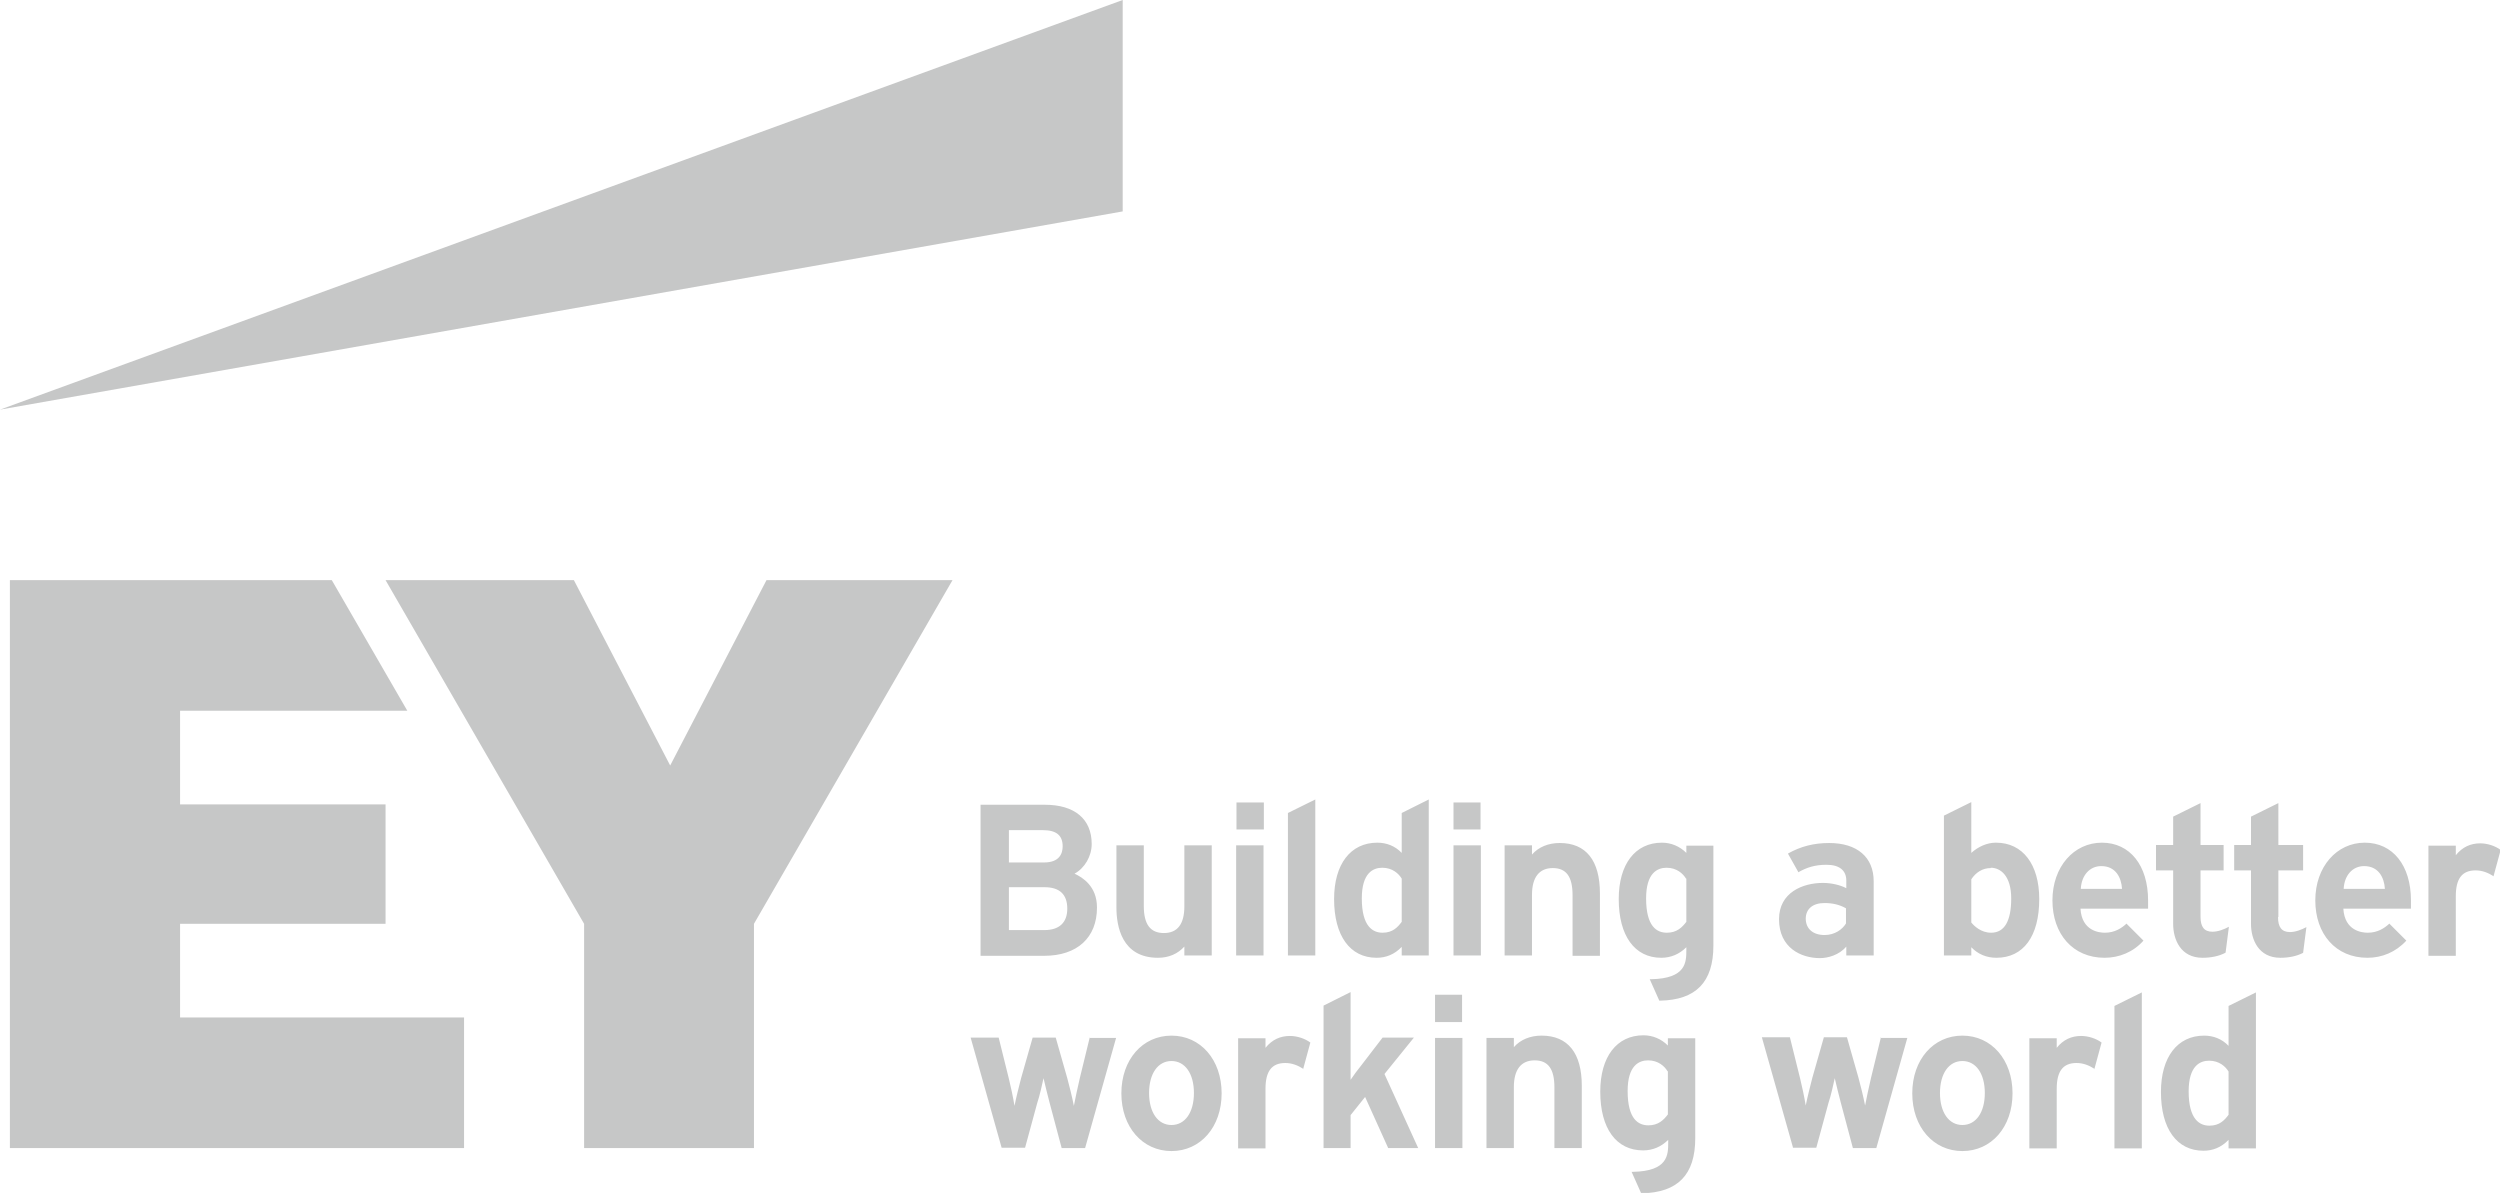 <svg xmlns="http://www.w3.org/2000/svg" id="Capa_2" data-name="Capa 2" viewBox="0 0 75.8 36.17"><defs><style>      .cls-1 {        fill: #c6c7c7;      }    </style></defs><g id="Capa_1-2" data-name="Capa 1"><g id="logo_ey"><polygon class="cls-1" points="34.04 0 0 12.42 34.04 6.41 34.04 0"></polygon><path class="cls-1" d="M33.26,27.51c0-.64-.44-.91-.68-1.02,.31-.17,.52-.53,.52-.9,0-.76-.52-1.19-1.42-1.19h-1.95v4.58h1.93c1,0,1.6-.55,1.6-1.46Zm-1.59,.69h-1.08v-1.3h1.08c.46,0,.69,.22,.69,.65s-.25,.65-.69,.65Zm0-2.05h-1.08v-.98h1.03c.41,0,.6,.16,.6,.49,0,.22-.1,.49-.56,.49Zm2.18,1.37v-1.89h.83v1.84c0,.56,.2,.82,.61,.82s.62-.27,.62-.81v-1.85h.83v3.34h-.83v-.27c-.2,.22-.47,.34-.8,.34-1.1,0-1.26-.96-1.26-1.53Zm12.6,1.45h-.83v-3.34h.83v.28c.2-.23,.5-.35,.84-.35,.8,0,1.22,.53,1.22,1.53v1.89h-.83v-1.84c0-.56-.19-.82-.6-.82s-.63,.28-.63,.81v1.85Zm-8.14-1.71v1.71h-.83v-3.34h.83v1.64Zm.74-2.61l.83-.41v4.73h-.83v-4.32Zm3.45,1.21c-.2-.21-.46-.31-.74-.31-.81,0-1.31,.65-1.31,1.71,0,1.11,.48,1.78,1.29,1.78,.28,0,.54-.1,.76-.33v.26h.82v-4.73l-.82,.41v1.21Zm-.58,2.42c-.29,0-.63-.18-.63-1.04,0-.77,.34-.93,.62-.93,.31,0,.5,.18,.59,.33v1.31c-.12,.16-.27,.33-.58,.33Zm18.59-2.73c-.26,0-.53,.12-.74,.31v-1.54l-.83,.41v4.24h.83v-.25c.2,.21,.46,.32,.76,.32,.82,0,1.3-.65,1.3-1.78,0-1.05-.5-1.71-1.31-1.71Zm-.15,.76c.3,0,.62,.25,.62,.93s-.2,1.04-.61,1.04c-.31,0-.52-.21-.6-.31v-1.31c.14-.21,.34-.34,.59-.34Zm-9.23-.45c-.2-.2-.46-.31-.74-.31-.81,0-1.31,.65-1.31,1.71,0,1.11,.48,1.78,1.29,1.78,.29,0,.55-.11,.76-.32v.08c0,.37,0,.87-1.07,.89h-.04s.29,.65,.29,.65h.02c1.09-.02,1.62-.56,1.62-1.67v-3.03h-.82v.24Zm0,.78v1.31c-.13,.17-.29,.33-.59,.33s-.63-.18-.63-1.04c0-.77,.34-.93,.62-.93,.31,0,.5,.18,.59,.33Zm3.39-.19c.26-.15,.51-.23,.86-.23,.39,0,.6,.17,.6,.48v.23c-.19-.1-.46-.16-.71-.16-.61,0-1.33,.29-1.33,1.1,0,.87,.67,1.18,1.24,1.18,.24,0,.58-.09,.8-.35v.27h.83v-2.25c0-.73-.5-1.16-1.35-1.16-.46,0-.86,.1-1.25,.32l.32,.57Zm.23,1.41c0-.3,.21-.48,.57-.48,.24,0,.46,.05,.65,.16v.46c-.11,.18-.34,.35-.65,.35-.35,0-.57-.19-.57-.5Zm9.73,.14c-.15,.14-.36,.28-.66,.28-.17,0-.7-.05-.74-.73h2.05c0-.07,0-.17,0-.25,0-1.06-.55-1.75-1.4-1.75s-1.5,.73-1.5,1.75,.62,1.74,1.58,1.74c.44,0,.87-.17,1.18-.52l-.52-.52Zm-1.39-1.05c.02-.41,.27-.69,.62-.69,.44,0,.61,.35,.63,.69h-1.25Zm9.36,1.05c-.15,.14-.36,.28-.66,.28-.17,0-.7-.05-.74-.73h2.05c0-.07,0-.17,0-.25,0-1.06-.55-1.75-1.4-1.75s-1.5,.73-1.5,1.75,.62,1.74,1.58,1.74c.44,0,.86-.17,1.18-.52l-.52-.52Zm-1.39-1.05c.02-.41,.27-.69,.62-.69,.44,0,.61,.35,.63,.69h-1.25Zm-1.99,.86c0,.3,.11,.45,.36,.45,.17,0,.35-.07,.5-.15l-.1,.78c-.19,.1-.43,.15-.69,.15-.66,0-.89-.55-.89-1.03v-1.62h-.51v-.77h.51v-.86l.83-.41v1.27h.75v.77h-.75v1.41Zm-1.6,1.08c-.19,.1-.43,.15-.69,.15-.66,0-.89-.55-.89-1.03v-1.62h-.52v-.77h.52v-.86l.83-.41v1.27h.7v.77h-.7v1.41c0,.3,.11,.45,.36,.45,.17,0,.35-.07,.5-.15l-.1,.78Zm8.14-2.32c-.17-.11-.35-.18-.55-.18-.41,0-.6,.25-.6,.78v1.81h-.83v-3.34h.83v.29c.2-.25,.45-.36,.74-.36,.22,0,.46,.08,.62,.2l-.22,.81Zm-37.29-1.83v.41h-.83v-.82h.83v.41Zm5.75,.89h.83v3.34h-.83v-3.34Zm.82-.89v.41h-.82v-.82h.82v.41Zm22.68,6.97c-.2-.21-.46-.31-.74-.31-.81,0-1.31,.65-1.31,1.71,0,1.11,.48,1.78,1.29,1.78,.28,0,.54-.1,.76-.33v.26h.83v-4.73l-.83,.41v1.21Zm-.58,2.42c-.29,0-.63-.18-.63-1.04,0-.77,.34-.93,.62-.93,.31,0,.5,.18,.59,.33v1.31c-.12,.16-.27,.33-.58,.33Zm-27.47-1.72c-.17-.11-.35-.18-.55-.18-.41,0-.6,.25-.6,.78v1.81h-.83v-3.34h.83v.29c.2-.25,.45-.36,.74-.36,.22,0,.46,.08,.62,.2l-.22,.81Zm-6.5-.94h.82l-.94,3.34h-.71l-.37-1.39c-.06-.24-.14-.54-.18-.73-.03,.14-.12,.55-.19,.75l-.37,1.36h-.71l-.94-3.34h.85l.31,1.25c.05,.2,.13,.57,.17,.82,.05-.25,.14-.61,.2-.84l.35-1.23h.7l.35,1.23c.06,.22,.15,.58,.2,.84,.04-.22,.11-.53,.18-.84l.3-1.23Zm2.5-.07c-.88,0-1.52,.73-1.52,1.75s.64,1.75,1.52,1.75,1.52-.73,1.52-1.75-.64-1.75-1.52-1.75Zm0,2.71c-.41,0-.68-.38-.68-.97s.27-.97,.68-.97,.68,.38,.68,.97-.27,.97-.68,.97Zm27.99-1.7c-.17-.11-.35-.18-.55-.18-.41,0-.6,.25-.6,.78v1.81h-.83v-3.34h.83v.29c.2-.25,.45-.36,.74-.36,.22,0,.46,.08,.62,.2l-.22,.81Zm-6.5-.94h.82l-.94,3.34h-.71l-.37-1.39c-.06-.24-.14-.54-.18-.73-.03,.14-.12,.55-.19,.75l-.37,1.36h-.71v-.02s-.94-3.33-.94-3.33h.85l.31,1.25c.05,.2,.13,.57,.17,.82,.05-.25,.14-.61,.2-.84l.35-1.23h.7l.35,1.23c.06,.22,.15,.58,.2,.84,.04-.22,.11-.53,.18-.84l.3-1.23Zm2.49-.07c-.88,0-1.52,.73-1.52,1.75s.64,1.75,1.52,1.75,1.52-.73,1.52-1.75-.64-1.75-1.52-1.75Zm0,2.71c-.41,0-.68-.38-.68-.97s.27-.97,.68-.97,.68,.38,.68,.97-.27,.97-.68,.97Zm-17.52-1.54l1.02,2.24h-.91l-.7-1.55-.44,.55v1h-.82v-4.32l.82-.41v2.66c.1-.15,.22-.31,.31-.42l.66-.86h.95l-.89,1.1Zm3.92,2.24h-.83v-3.34h.83v.28c.2-.23,.5-.35,.84-.35,.8,0,1.22,.53,1.22,1.52v1.89h-.83v-1.84c0-.56-.19-.82-.6-.82s-.63,.28-.63,.81v1.85Zm4.67-3.11c-.2-.2-.46-.31-.74-.31-.81,0-1.31,.65-1.31,1.71,0,1.11,.48,1.78,1.3,1.78,.29,0,.55-.11,.76-.32v.08c0,.37,0,.87-1.07,.89h-.04s.29,.65,.29,.65h.02c1.09-.02,1.62-.56,1.62-1.67v-3.03h-.83v.24Zm0,.78v1.31c-.13,.17-.29,.33-.59,.33s-.63-.18-.63-1.04c0-.77,.34-.93,.62-.93,.31,0,.5,.18,.59,.33Zm-7.06-1.01h.83v3.34h-.83v-3.34Zm.82-.89v.41h-.82v-.83h.82v.41Zm19.78-.08l.83-.41v4.73h-.83v-4.32ZM5.46,28.01h6.23v-3.62H5.46v-2.84h6.89l-2.29-3.96H.3v17.22H14.07v-3.96H5.46v-2.84Zm17.78-10.42l-2.92,5.62-2.92-5.62h-5.71l6.02,10.42v6.8h5.15v-6.8l6.02-10.42h-5.64Z"></path></g></g></svg>